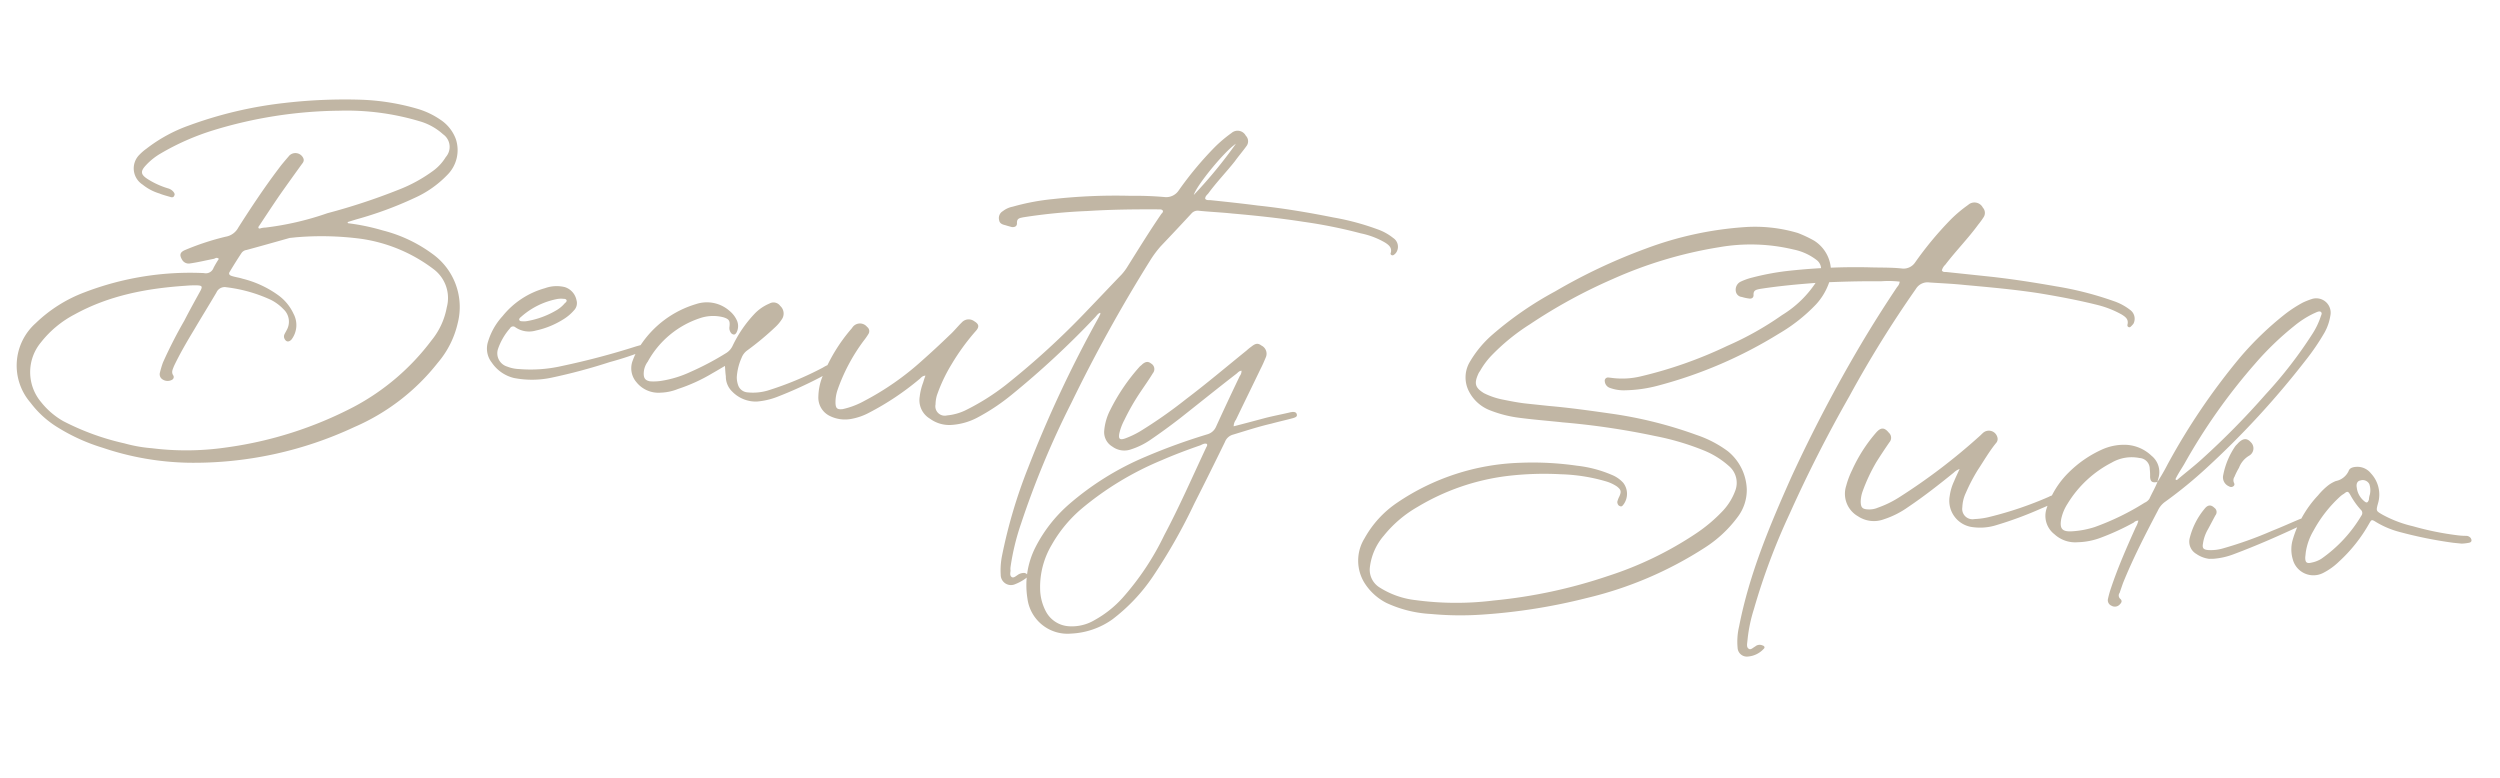<svg xmlns="http://www.w3.org/2000/svg" width="331.615" height="103.212"><path d="M46.158 29.608a28.565 28.565 0 0 1 4.607.957 18.973 18.973 0 0 1 6.579 3.1 8.66 8.66 0 0 1 3.371 9.198 12.292 12.292 0 0 1-2.652 5.265 28.407 28.407 0 0 1-11.048 8.513 50.226 50.226 0 0 1-22.002 4.74 37.639 37.639 0 0 1-11.4-1.991 25.021 25.021 0 0 1-5.893-2.658 13 13 0 0 1-3.674-3.318 7.526 7.526 0 0 1 .69-10.547 18.85 18.85 0 0 1 6.447-4.08 39.138 39.138 0 0 1 15.865-2.564 1.085 1.085 0 0 0 1.282-.702 13.307 13.307 0 0 1 .7-1.181c-.237-.235-.46-.101-.627-.014-1.067.201-2.088.46-3.15.61a1.01 1.01 0 0 1-1.1-.483c-.4-.67-.26-1.022.452-1.313a34.618 34.618 0 0 1 5.315-1.74 2.334 2.334 0 0 0 1.699-1.23c1.688-2.647 3.435-5.288 5.38-7.855.428-.583.902-1.112 1.385-1.685a1.149 1.149 0 0 1 1.847.352c.168.384-.066.62-.249.863-.98 1.361-1.961 2.723-2.951 4.135-.866 1.27-1.738 2.59-2.61 3.91-.062.094-.177.19-.138.352.09.11.202.074.31.033a2.743 2.743 0 0 1 .638-.09 38.964 38.964 0 0 0 8.206-1.907 82.096 82.096 0 0 0 9.38-3.09 19.795 19.795 0 0 0 4.72-2.59 6.321 6.321 0 0 0 1.595-1.766 2.038 2.038 0 0 0-.36-3.02 7.876 7.876 0 0 0-3.165-1.743 33.696 33.696 0 0 0-10.631-1.384 58.873 58.873 0 0 0-16.648 2.586 33.01 33.01 0 0 0-7.079 3.124 8.413 8.413 0 0 0-1.846 1.476c-.822.854-.762 1.28.218 1.906a10.86 10.86 0 0 0 2.747 1.232 1.42 1.42 0 0 1 .635.433c.138.171.226.337.1.533-.073.202-.286.232-.487.158-.507-.154-.967-.259-1.468-.468a6.513 6.513 0 0 1-2.23-1.177 2.551 2.551 0 0 1-.418-3.968 6.704 6.704 0 0 1 .92-.793 20.229 20.229 0 0 1 5.608-3.07 54.212 54.212 0 0 1 12.716-3 69.273 69.273 0 0 1 10.407-.42 30.561 30.561 0 0 1 7.148 1.174 10.696 10.696 0 0 1 3.14 1.482 5.247 5.247 0 0 1 2.03 2.568 4.651 4.651 0 0 1-1.186 4.793 13.856 13.856 0 0 1-4.292 3 48.686 48.686 0 0 1-7.73 2.846l-1.135.351a.191.191 0 0 0 .032.157ZM16.499 58.809a19.218 19.218 0 0 0 3.647.647 36.848 36.848 0 0 0 9.899-.107 51.499 51.499 0 0 0 16.89-5.385 31.13 31.13 0 0 0 10.294-8.801 9.635 9.635 0 0 0 2.033-4.39 4.78 4.78 0 0 0-1.717-5.046 20.79 20.79 0 0 0-9.717-4.06 40.086 40.086 0 0 0-8.666-.182c-.212.03-.476.05-.74.079-1.888.533-3.775 1.067-5.714 1.594a.97.97 0 0 0-.67.4 62.314 62.314 0 0 0-1.572 2.503c-.188.294.002.47.307.555.456.149.921.198 1.427.36a13.642 13.642 0 0 1 4.69 2.17 6.287 6.287 0 0 1 2.04 2.464 3.168 3.168 0 0 1-.26 3.422c-.354.38-.716.342-.93-.099a.67.67 0 0 1 .013-.626c.068-.15.193-.346.262-.496a2.261 2.261 0 0 0-.435-2.818 6.091 6.091 0 0 0-1.65-1.22 19.6 19.6 0 0 0-5.893-1.669 1.194 1.194 0 0 0-1.33.697c-.955 1.625-1.963 3.245-2.92 4.871-.95 1.574-1.907 3.2-2.713 4.893-.144.403-.398.795-.08 1.247a.416.416 0 0 1-.16.559 1.209 1.209 0 0 1-1.252-.032.8.8 0 0 1-.378-.877 13.307 13.307 0 0 1 .406-1.365 61.032 61.032 0 0 1 2.836-5.557c.66-1.29 1.37-2.571 2.081-3.86.387-.692.295-.807-.435-.831a14.024 14.024 0 0 0-1.47.054c-5.168.344-10.129 1.285-14.686 3.782a13.807 13.807 0 0 0-4.53 3.76 6.17 6.17 0 0 0 .055 7.905 10.184 10.184 0 0 0 2.927 2.51 33.479 33.479 0 0 0 8.111 2.95Zm52.363-9.855a18.587 18.587 0 0 0 5.64-.399 100.763 100.763 0 0 0 9.902-2.617l.809-.229a.477.477 0 0 1 .645.33c.122.327-.199.398-.417.48a41.469 41.469 0 0 1-4.553 1.507 75.655 75.655 0 0 1-7.7 2.065 12.449 12.449 0 0 1-5.027.045 4.95 4.95 0 0 1-2.924-2.035 3.002 3.002 0 0 1-.487-2.824 8.688 8.688 0 0 1 1.924-3.355 10.999 10.999 0 0 1 5.622-3.697 4.53 4.53 0 0 1 2.63-.14 2.285 2.285 0 0 1 1.544 1.732 1.368 1.368 0 0 1-.354 1.37 5.95 5.95 0 0 1-1.378 1.163 11.306 11.306 0 0 1-3.663 1.497 3.202 3.202 0 0 1-2.726-.444.46.46 0 0 0-.695.136 8.204 8.204 0 0 0-1.599 2.76 1.838 1.838 0 0 0 1.22 2.326 4.761 4.761 0 0 0 1.587.329Zm.51-6.329a2.684 2.684 0 0 0 .58-.04 11.518 11.518 0 0 0 3.922-1.469 4.23 4.23 0 0 0 1.035-.884c.11-.09.286-.232.25-.393-.077-.217-.293-.188-.449-.204a2.947 2.947 0 0 0-.947.057 10.061 10.061 0 0 0-4.641 2.335c-.11.09-.286.232-.251.392.082.214.239.179.501.206Zm26.79 5.914c-.613.354-1.117.667-1.672.974a22.446 22.446 0 0 1-4.562 2.083 6.652 6.652 0 0 1-2.301.49 3.739 3.739 0 0 1-3.203-1.385 2.822 2.822 0 0 1-.475-2.928 8.64 8.64 0 0 1 .989-1.936 13.407 13.407 0 0 1 7.381-5.499 4.548 4.548 0 0 1 4.504.946 3.428 3.428 0 0 1 .96 1.31 1.825 1.825 0 0 1-.112 1.557c-.188.294-.394.272-.637.09a1.072 1.072 0 0 1-.27-.918c.083-.776-.05-1-.81-1.237a5.43 5.43 0 0 0-3.045.097 12.306 12.306 0 0 0-6.995 5.802 2.674 2.674 0 0 0-.526 1.514c-.019.678.212.964.828 1.081a6.558 6.558 0 0 0 1.475-.058 14.398 14.398 0 0 0 3.943-1.21 37.42 37.42 0 0 0 4.766-2.53 2.243 2.243 0 0 0 .776-.909 16.572 16.572 0 0 1 2.907-4.245 5.821 5.821 0 0 1 1.974-1.36 1.087 1.087 0 0 1 1.433.307 1.362 1.362 0 0 1 .296 1.654 5.324 5.324 0 0 1-.844 1.061 37.856 37.856 0 0 1-3.844 3.205 2.16 2.16 0 0 0-.73.969 7.496 7.496 0 0 0-.635 2.549 3.079 3.079 0 0 0 .155 1.01 1.418 1.418 0 0 0 1.2 1.016 6.954 6.954 0 0 0 2.742-.234 42.974 42.974 0 0 0 7.332-3.05 4.34 4.34 0 0 1 .664-.348.51.51 0 0 1 .714.176c.18.28-.049.466-.272.6-.504.312-1.008.626-1.502.887a56.543 56.543 0 0 1-5.714 2.589 9.615 9.615 0 0 1-2.68.606 4.38 4.38 0 0 1-3.26-1.338 2.746 2.746 0 0 1-.832-2.023c-.061-.417-.075-.785-.118-1.365Zm49.764-7.043c-.27.072-.458.37-.635.56a115.448 115.448 0 0 1-11.078 10.29 27.514 27.514 0 0 1-4.614 3.07 8.504 8.504 0 0 1-3.396.95 4.341 4.341 0 0 1-2.843-.824 2.85 2.85 0 0 1-1.366-2.917 7.81 7.81 0 0 1 .46-1.887c.08-.253.16-.559.306-.91-.42.009-.608.303-.78.442a36.577 36.577 0 0 1-6.697 4.472 8.004 8.004 0 0 1-2.443.84 4.53 4.53 0 0 1-2.732-.388 2.701 2.701 0 0 1-1.554-2.623 7.563 7.563 0 0 1 .537-2.611 22.169 22.169 0 0 1 3.923-6.44 1.215 1.215 0 0 1 2.005-.154.694.694 0 0 1 .16.958 8.418 8.418 0 0 1-.616.877 24.356 24.356 0 0 0-3.453 6.485 5.077 5.077 0 0 0-.285 1.749c.023.734.218.912.959.833a10.606 10.606 0 0 0 2.889-1.103 36.8 36.8 0 0 0 7.566-5.27 115.983 115.983 0 0 0 3.71-3.432c.578-.515 1.063-1.144 1.646-1.71a1.23 1.23 0 0 1 1.637-.141c.64.381.705.754.174 1.326a29.659 29.659 0 0 0-3.178 4.373 21.26 21.26 0 0 0-1.954 4.136 4.518 4.518 0 0 0-.178 1.189 1.246 1.246 0 0 0 1.52 1.468 7.219 7.219 0 0 0 2.369-.64 30.727 30.727 0 0 0 5.434-3.402 105.216 105.216 0 0 0 10.947-10.04c1.468-1.52 2.942-3.09 4.41-4.61a7.165 7.165 0 0 0 .855-1.165c1.451-2.306 2.9-4.664 4.444-6.908a.472.472 0 0 0 .193-.345c-.128-.276-.397-.2-.604-.221-3.137-.017-6.28.017-9.388.216a74.657 74.657 0 0 0-8.51.829c-.482.106-.901.114-.869.798.008.419-.319.541-.68.503-.306-.084-.611-.165-.864-.248-.409-.095-.76-.237-.82-.662a1.062 1.062 0 0 1 .494-1.203 3.044 3.044 0 0 1 1.318-.594 29.964 29.964 0 0 1 5.338-1.006 75.32 75.32 0 0 1 10.299-.43 44.106 44.106 0 0 1 4.586.17 1.978 1.978 0 0 0 1.765-.86 45.799 45.799 0 0 1 4.851-5.819 18.21 18.21 0 0 1 2.169-1.823 1.228 1.228 0 0 1 1.898.357 1.052 1.052 0 0 1 .06 1.415c-.49.68-1.027 1.3-1.518 1.985-1.147 1.448-2.438 2.777-3.538 4.283-.177.19-.406.375-.387.691.185.229.455.149.714.176 2.07.218 4.19.442 6.255.712 3.363.355 6.704.917 10.034 1.583a33.475 33.475 0 0 1 5.8 1.553 7.052 7.052 0 0 1 2.127 1.166 1.39 1.39 0 0 1 .493 1.779 1.133 1.133 0 0 1-.303.386c-.11.09-.229.186-.378.117a.218.218 0 0 1-.123-.326c.17-.662-.258-1.022-.748-1.335a10.519 10.519 0 0 0-3.219-1.229 65.08 65.08 0 0 0-7.633-1.538c-3.14-.488-6.296-.821-9.458-1.099-1.5-.158-3.011-.217-4.46-.37a1.08 1.08 0 0 0-.929.373 416.607 416.607 0 0 1-4.066 4.332 13.775 13.775 0 0 0-1.407 1.892 202.214 202.214 0 0 0-10.473 18.932 116.771 116.771 0 0 0-6.658 15.986 31.387 31.387 0 0 0-1.387 5.713 1.77 1.77 0 0 0-.003.523c-.033.31-.123.667.171.855.249.127.482-.106.706-.24a1.422 1.422 0 0 1 1.026-.31c.15.068.3.133.335.297s-.079.253-.137.352a6.268 6.268 0 0 1-1.497.836 1.359 1.359 0 0 1-1.909-1.248 9.743 9.743 0 0 1 .157-2.442 67.601 67.601 0 0 1 3.479-11.758 160.684 160.684 0 0 1 9.25-19.741c.122-.197.2-.398.33-.646a.191.191 0 0 0-.031-.16Zm18.009-22.426c-1.513.99-5.244 5.567-5.582 6.787a61.79 61.79 0 0 0 5.582-6.787Zm-.293 37.48c1.447-.371 2.851-.746 4.25-1.122 1.022-.258 2.09-.46 3.163-.712.105-.041.212-.03.32-.067.317-.019.575.008.646.33s-.25.392-.468.473c-.97.264-1.934.477-2.904.74-1.715.395-3.396.95-5.07 1.453a1.6 1.6 0 0 0-1.098.983 566.521 566.521 0 0 1-4.052 8.152 74.54 74.54 0 0 1-5.525 9.724 23.89 23.89 0 0 1-5.358 5.66 10.244 10.244 0 0 1-5.483 1.88 5.358 5.358 0 0 1-5.783-4.69 11.106 11.106 0 0 1 1.083-6.792 19.028 19.028 0 0 1 4.42-5.655 37.95 37.95 0 0 1 10.135-6.307 79.407 79.407 0 0 1 8.264-3 1.776 1.776 0 0 0 1.094-.938 379.92 379.92 0 0 1 3.174-6.78 1.089 1.089 0 0 0 .232-.708c-.316.019-.499.261-.67.4-2.506 1.933-4.966 3.923-7.42 5.857a80.362 80.362 0 0 1-4.08 2.97 9.828 9.828 0 0 1-2.481 1.203 2.66 2.66 0 0 1-2.477-.362 2.223 2.223 0 0 1-1.086-2.102 7.369 7.369 0 0 1 .818-2.792 25.872 25.872 0 0 1 3.84-5.663c.117-.145.287-.231.407-.376.457-.37.773-.389 1.16-.086a.85.85 0 0 1 .231 1.28c-.507.835-1.06 1.614-1.618 2.445a30.28 30.28 0 0 0-2.18 3.794 7.21 7.21 0 0 0-.656 1.762c-.128.719.062.896.768.656a12.074 12.074 0 0 0 1.982-.941 61.979 61.979 0 0 0 6.102-4.274c2.733-2.066 5.37-4.299 8.06-6.474a4.903 4.903 0 0 1 .571-.463c.572-.463.894-.533 1.378-.168a1.2 1.2 0 0 1 .566 1.577c-.21.5-.42 1.002-.68 1.497-1.074 2.241-2.205 4.528-3.279 6.77a1.489 1.489 0 0 0-.296.865Zm-3.543 2.342c-.3-.132-.58.04-.856.171-1.737.602-3.48 1.255-5.126 1.974a40.961 40.961 0 0 0-10.616 6.414 17.81 17.81 0 0 0-4.019 4.86 10.953 10.953 0 0 0-1.512 5.909 6.596 6.596 0 0 0 .745 2.851 3.702 3.702 0 0 0 3.085 2 5.896 5.896 0 0 0 3.437-.845 14.225 14.225 0 0 0 3.656-2.91 35.878 35.878 0 0 0 5.533-8.31c2.024-3.81 3.749-7.766 5.572-11.654.067-.146.182-.238.1-.456Zm47.074-2.88c-1.914-.202-3.834-.352-5.743-.606a16.02 16.02 0 0 1-3.769-.973 5.257 5.257 0 0 1-2.905-2.713 4.028 4.028 0 0 1 .113-3.546 14.448 14.448 0 0 1 3.118-3.804 45.891 45.891 0 0 1 8.293-5.716 74.74 74.74 0 0 1 12.058-5.686 46.23 46.23 0 0 1 13.17-2.848 19.91 19.91 0 0 1 6.98.789 16.24 16.24 0 0 1 2.142 1.01 4.772 4.772 0 0 1 1.904 5.8 8.261 8.261 0 0 1-1.64 2.651 22.266 22.266 0 0 1-4.909 3.877 59.053 59.053 0 0 1-16.003 6.891 18.147 18.147 0 0 1-4.41.633 5.345 5.345 0 0 1-2.007-.312 1 1 0 0 1-.694-.858.432.432 0 0 1 .474-.525l.31.032a10.594 10.594 0 0 0 4.046-.2 56.844 56.844 0 0 0 11.411-4.028 41.505 41.505 0 0 0 7.286-4.096 14.214 14.214 0 0 0 4.55-4.438 5.035 5.035 0 0 0 .544-1.198 1.5 1.5 0 0 0-.555-1.68 7.404 7.404 0 0 0-2.995-1.363 24.393 24.393 0 0 0-9.907-.313 56.43 56.43 0 0 0-14.1 4.215 69.863 69.863 0 0 0-10.996 6.006 27.492 27.492 0 0 0-5.21 4.264 10.298 10.298 0 0 0-1.413 1.943 1.848 1.848 0 0 0-.256.444c-.55 1.25-.347 1.795.783 2.49a9.841 9.841 0 0 0 2.372.825c1.076.214 2.151.436 3.238.551l3 .317c2.852.248 5.635.647 8.47 1.05a56.23 56.23 0 0 1 11.11 2.795 15.002 15.002 0 0 1 4.166 2.166 6.804 6.804 0 0 1 2.504 5.025 5.922 5.922 0 0 1-1.17 3.643 16.36 16.36 0 0 1-4.355 4.092 50.181 50.181 0 0 1-15.723 6.711 76.956 76.956 0 0 1-13.886 2.197 41.832 41.832 0 0 1-6.74-.083 16.008 16.008 0 0 1-5.915-1.462 7.419 7.419 0 0 1-2.956-2.718 5.618 5.618 0 0 1 .042-5.855 13.707 13.707 0 0 1 4.322-4.723 30.733 30.733 0 0 1 16.253-5.296 41.098 41.098 0 0 1 7.598.384 16.338 16.338 0 0 1 4.632 1.22 4.102 4.102 0 0 1 1.511 1.05 2.381 2.381 0 0 1 .067 2.832c-.116.145-.25.392-.498.261-.253-.079-.335-.297-.36-.56a3.423 3.423 0 0 1 .29-.755c.277-.65.192-.87-.335-1.291a5.192 5.192 0 0 0-1.446-.676 23.527 23.527 0 0 0-5.97-.944 41.232 41.232 0 0 0-7.191.235 30.289 30.289 0 0 0-11.828 4.088 15.808 15.808 0 0 0-4.484 3.817 7.794 7.794 0 0 0-1.852 4.2 2.758 2.758 0 0 0 1.337 2.704 11.256 11.256 0 0 0 4.743 1.652 40.297 40.297 0 0 0 10.358.046 67.312 67.312 0 0 0 15.19-3.262 46.736 46.736 0 0 0 11.632-5.626 20.492 20.492 0 0 0 3.625-3.075 7.904 7.904 0 0 0 1.583-2.605 2.918 2.918 0 0 0-.861-3.282 11.432 11.432 0 0 0-3.39-2.085 34.653 34.653 0 0 0-6.393-1.882 100.253 100.253 0 0 0-12.36-1.819Zm44.815-18.652a12.58 12.58 0 0 0-2.453-.05c-2.714-.024-5.498.048-8.18.183-2.689.188-5.33.432-7.937.837-.482.106-.855.171-.817.803.014.368-.267.548-.675.452a5.126 5.126 0 0 1-.87-.192.891.891 0 0 1-.808-.766 1.188 1.188 0 0 1 .602-1.244 8.065 8.065 0 0 1 1.577-.566 34.188 34.188 0 0 1 5.12-.925 82.206 82.206 0 0 1 10.248-.435c1.459.053 2.982 0 4.43.153a1.848 1.848 0 0 0 1.811-.803 45.801 45.801 0 0 1 4.852-5.818 18.21 18.21 0 0 1 2.18-1.81 1.25 1.25 0 0 1 1.949.362 1.043 1.043 0 0 1 .07 1.316 9.664 9.664 0 0 1-.673.923c-1.345 1.846-2.986 3.508-4.387 5.344a1.543 1.543 0 0 0-.444.738c.128.275.398.199.657.226l5.484.579c3 .316 6.037.794 9.016 1.317a44.133 44.133 0 0 1 7.641 1.958 7.33 7.33 0 0 1 2.178 1.171 1.443 1.443 0 0 1 .436 1.825 2.889 2.889 0 0 1-.354.381.243.243 0 0 1-.368.014c-.094-.063-.083-.166-.072-.27.176-.713-.259-1.02-.749-1.334a13.1 13.1 0 0 0-3.265-1.286c-2.548-.636-5.114-1.115-7.736-1.55-3.295-.504-6.612-.798-9.929-1.1-1.5-.158-3.063-.222-4.569-.324a1.807 1.807 0 0 0-1.817.854 148.993 148.993 0 0 0-8.827 14.24 182.073 182.073 0 0 0-7.923 15.591 85.936 85.936 0 0 0-4.733 12.632 19.997 19.997 0 0 0-.83 3.889l-.037.354c-.038.362-.139.823.155 1.01.289.24.591-.146.866-.274a.9.9 0 0 1 .959-.16c.305.084.387.302.158.487a3.15 3.15 0 0 1-2.04.992 1.227 1.227 0 0 1-1.397-1.142 8.766 8.766 0 0 1 .2-2.856c1.36-6.971 4.087-13.436 6.96-19.874a194.795 194.795 0 0 1 9.233-17.598 165.085 165.085 0 0 1 4.773-7.553 1.19 1.19 0 0 0 .335-.701Zm7.942 24.851a2.101 2.101 0 0 0-.785.493c-1.944 1.573-3.941 3.141-6.025 4.543a11.916 11.916 0 0 1-3.26 1.644 3.802 3.802 0 0 1-3.41-.412 3.433 3.433 0 0 1-1.561-4.036 11.292 11.292 0 0 1 .798-2.113 20.3 20.3 0 0 1 3.133-4.901c.657-.768 1.128-.77 1.73-.027a.9.9 0 0 1 .075 1.264 73.163 73.163 0 0 0-1.743 2.64 23.436 23.436 0 0 0-1.82 3.89 4.278 4.278 0 0 0-.246 1.382c.023.735.213.964.994.994a2.857 2.857 0 0 0 1.28-.23 13.52 13.52 0 0 0 2.756-1.332 79.649 79.649 0 0 0 10.808-8.224c.11-.089.235-.237.349-.33a1.166 1.166 0 0 1 1.933.519.8.8 0 0 1-.187.817c-.902 1.112-1.607 2.346-2.416 3.568a23.628 23.628 0 0 0-1.575 3.025 4.803 4.803 0 0 0-.46 1.887 1.367 1.367 0 0 0 1.611 1.579 9.705 9.705 0 0 0 2.073-.305 48.205 48.205 0 0 0 7.759-2.634 3.178 3.178 0 0 1 .762-.285.878.878 0 0 1 .534-.1c.259.026.46.1.542.318.067.32-.199.397-.365.484-.825.384-1.599.773-2.418 1.105a49.631 49.631 0 0 1-6.044 2.24 7.104 7.104 0 0 1-2.957.263 3.525 3.525 0 0 1-3.171-4.157 6.62 6.62 0 0 1 .57-1.928c.2-.494.467-1.041.74-1.64Zm26.238 1.723a25.182 25.182 0 0 0 1.343-2.317 86.84 86.84 0 0 1 9.67-14.256 41.7 41.7 0 0 1 5.995-5.75 17.109 17.109 0 0 1 2.301-1.484 11.006 11.006 0 0 1 1.147-.454 1.912 1.912 0 0 1 2.479 2.25 6.683 6.683 0 0 1-.752 2.17 30.49 30.49 0 0 1-2.6 3.806 114.728 114.728 0 0 1-12.998 14.114 58.344 58.344 0 0 1-5.554 4.545 2.939 2.939 0 0 0-.96 1.154c-1.637 3.123-3.28 6.294-4.623 9.61-.143.403-.3.857-.452 1.312a.583.583 0 0 0 .073.792c.335.297.152.54-.082.776a.871.871 0 0 1-1.062.15.792.792 0 0 1-.472-.94 13.007 13.007 0 0 1 .417-1.473c.915-2.728 2.084-5.377 3.248-7.975a3.158 3.158 0 0 0 .357-.904.793.793 0 0 0-.602.25 32.898 32.898 0 0 1-4.344 2 9.227 9.227 0 0 1-3.1.615 4.06 4.06 0 0 1-3.08-1.057 3.08 3.08 0 0 1-1.048-3.407 11.628 11.628 0 0 1 2.967-4.818 14.932 14.932 0 0 1 4.34-2.994 7.104 7.104 0 0 1 3.364-.64 5.273 5.273 0 0 1 3.248 1.442 2.773 2.773 0 0 1 .883 3.075c-.01.1-.079.253-.095.409-.695.136-.937-.047-.975-.679a7.186 7.186 0 0 0-.046-1.051 1.435 1.435 0 0 0-1.364-1.452 5.26 5.26 0 0 0-3.674.606 14.766 14.766 0 0 0-5.859 5.45 6.003 6.003 0 0 0-.84 2.005c-.235 1.283.08 1.735 1.395 1.664a12.134 12.134 0 0 0 3.042-.568 33.877 33.877 0 0 0 6.618-3.225 1.512 1.512 0 0 0 .63-.51c.336-.749.78-1.487 1.069-2.24Zm2.393-.376a.27.27 0 0 0 .197.122c1.035-.885 2.174-1.759 3.214-2.695a103.243 103.243 0 0 0 8.553-8.672 57.37 57.37 0 0 0 6.241-8.078 10.056 10.056 0 0 0 1.083-2.288c.073-.202.199-.398.008-.575-.196-.121-.362-.038-.58.04-.165.083-.383.169-.55.256a12.672 12.672 0 0 0-2.416 1.576 39.386 39.386 0 0 0-5.183 4.998 78.019 78.019 0 0 0-9.412 13.342c-.382.643-.815 1.278-1.15 1.97Zm4.435 10.566a3.844 3.844 0 0 1-1.658-.646 1.888 1.888 0 0 1-.874-2.133 9.705 9.705 0 0 1 1.978-3.872c.423-.53.842-.539 1.27-.127a.687.687 0 0 1 .154 1.01c-.324.594-.654 1.239-.978 1.832a5.24 5.24 0 0 0-.673 1.917c-.117.616.073.793.643.853a5.769 5.769 0 0 0 2.118-.247 51.34 51.34 0 0 0 6.417-2.305c1.26-.495 2.465-1.048 3.668-1.549a1.654 1.654 0 0 1 .482-.106.382.382 0 0 1 .393.25c.083.166-.033.311-.144.404l-.498.261c-2.917 1.367-5.88 2.676-8.93 3.819a9.587 9.587 0 0 1-2.841.642c-.163-.017-.368.013-.527-.003Zm1.904-11.1a10.186 10.186 0 0 1 1.614-3.854c.116-.145.234-.237.354-.381.646-.664 1.174-.713 1.688-.136a1.12 1.12 0 0 1-.242 1.806 3.159 3.159 0 0 0-1.319 1.587 8.86 8.86 0 0 0-.597 1.193.83.83 0 0 0-.082.776c.084.165.123.326-.049.465a.475.475 0 0 1-.58.04 1.3 1.3 0 0 1-.787-1.496Zm30.543 8.978a56.638 56.638 0 0 1-7.121-1.432 11.94 11.94 0 0 1-3.156-1.327c-.588-.376-.594-.324-.912.218a20.31 20.31 0 0 1-3.983 5.02 8.605 8.605 0 0 1-2.09 1.506 2.827 2.827 0 0 1-4.05-1.787 4.635 4.635 0 0 1-.063-2.413 14.4 14.4 0 0 1 3.414-6.079 8.754 8.754 0 0 1 1.4-1.37 4.602 4.602 0 0 1 .946-.527 2.376 2.376 0 0 0 1.71-1.337c.149-.455.686-.555 1.21-.553a2.282 2.282 0 0 1 1.74.864 4.117 4.117 0 0 1 .935 4.023c-.259.966-.259.966.63 1.475a15.822 15.822 0 0 0 4.024 1.523 38.864 38.864 0 0 0 5.941 1.202 8.43 8.43 0 0 0 1.144.069.782.782 0 0 1 .547.267c.226.338.147.59-.226.656a6.05 6.05 0 0 1-.953.109Zm-19.587 1.225-.071.673c-.02.678.166.906.866.719a3.768 3.768 0 0 0 1.26-.495 18.443 18.443 0 0 0 5.311-5.718.573.573 0 0 0-.073-.792 10.015 10.015 0 0 1-1.367-1.923c-.307-.556-.41-.567-.869-.192a2.974 2.974 0 0 0-.452.318 17.201 17.201 0 0 0-3.566 4.542 7.996 7.996 0 0 0-1.04 2.868Zm8.496-7.631a2.532 2.532 0 0 0-.065-1.367.98.98 0 0 0-1.204-.493c-.373.06-.566.41-.466.944a2.714 2.714 0 0 0 .964 1.776c.335.297.495.262.648-.193a2.543 2.543 0 0 1 .122-.663Z" fill="#c1b6a4"/></svg>